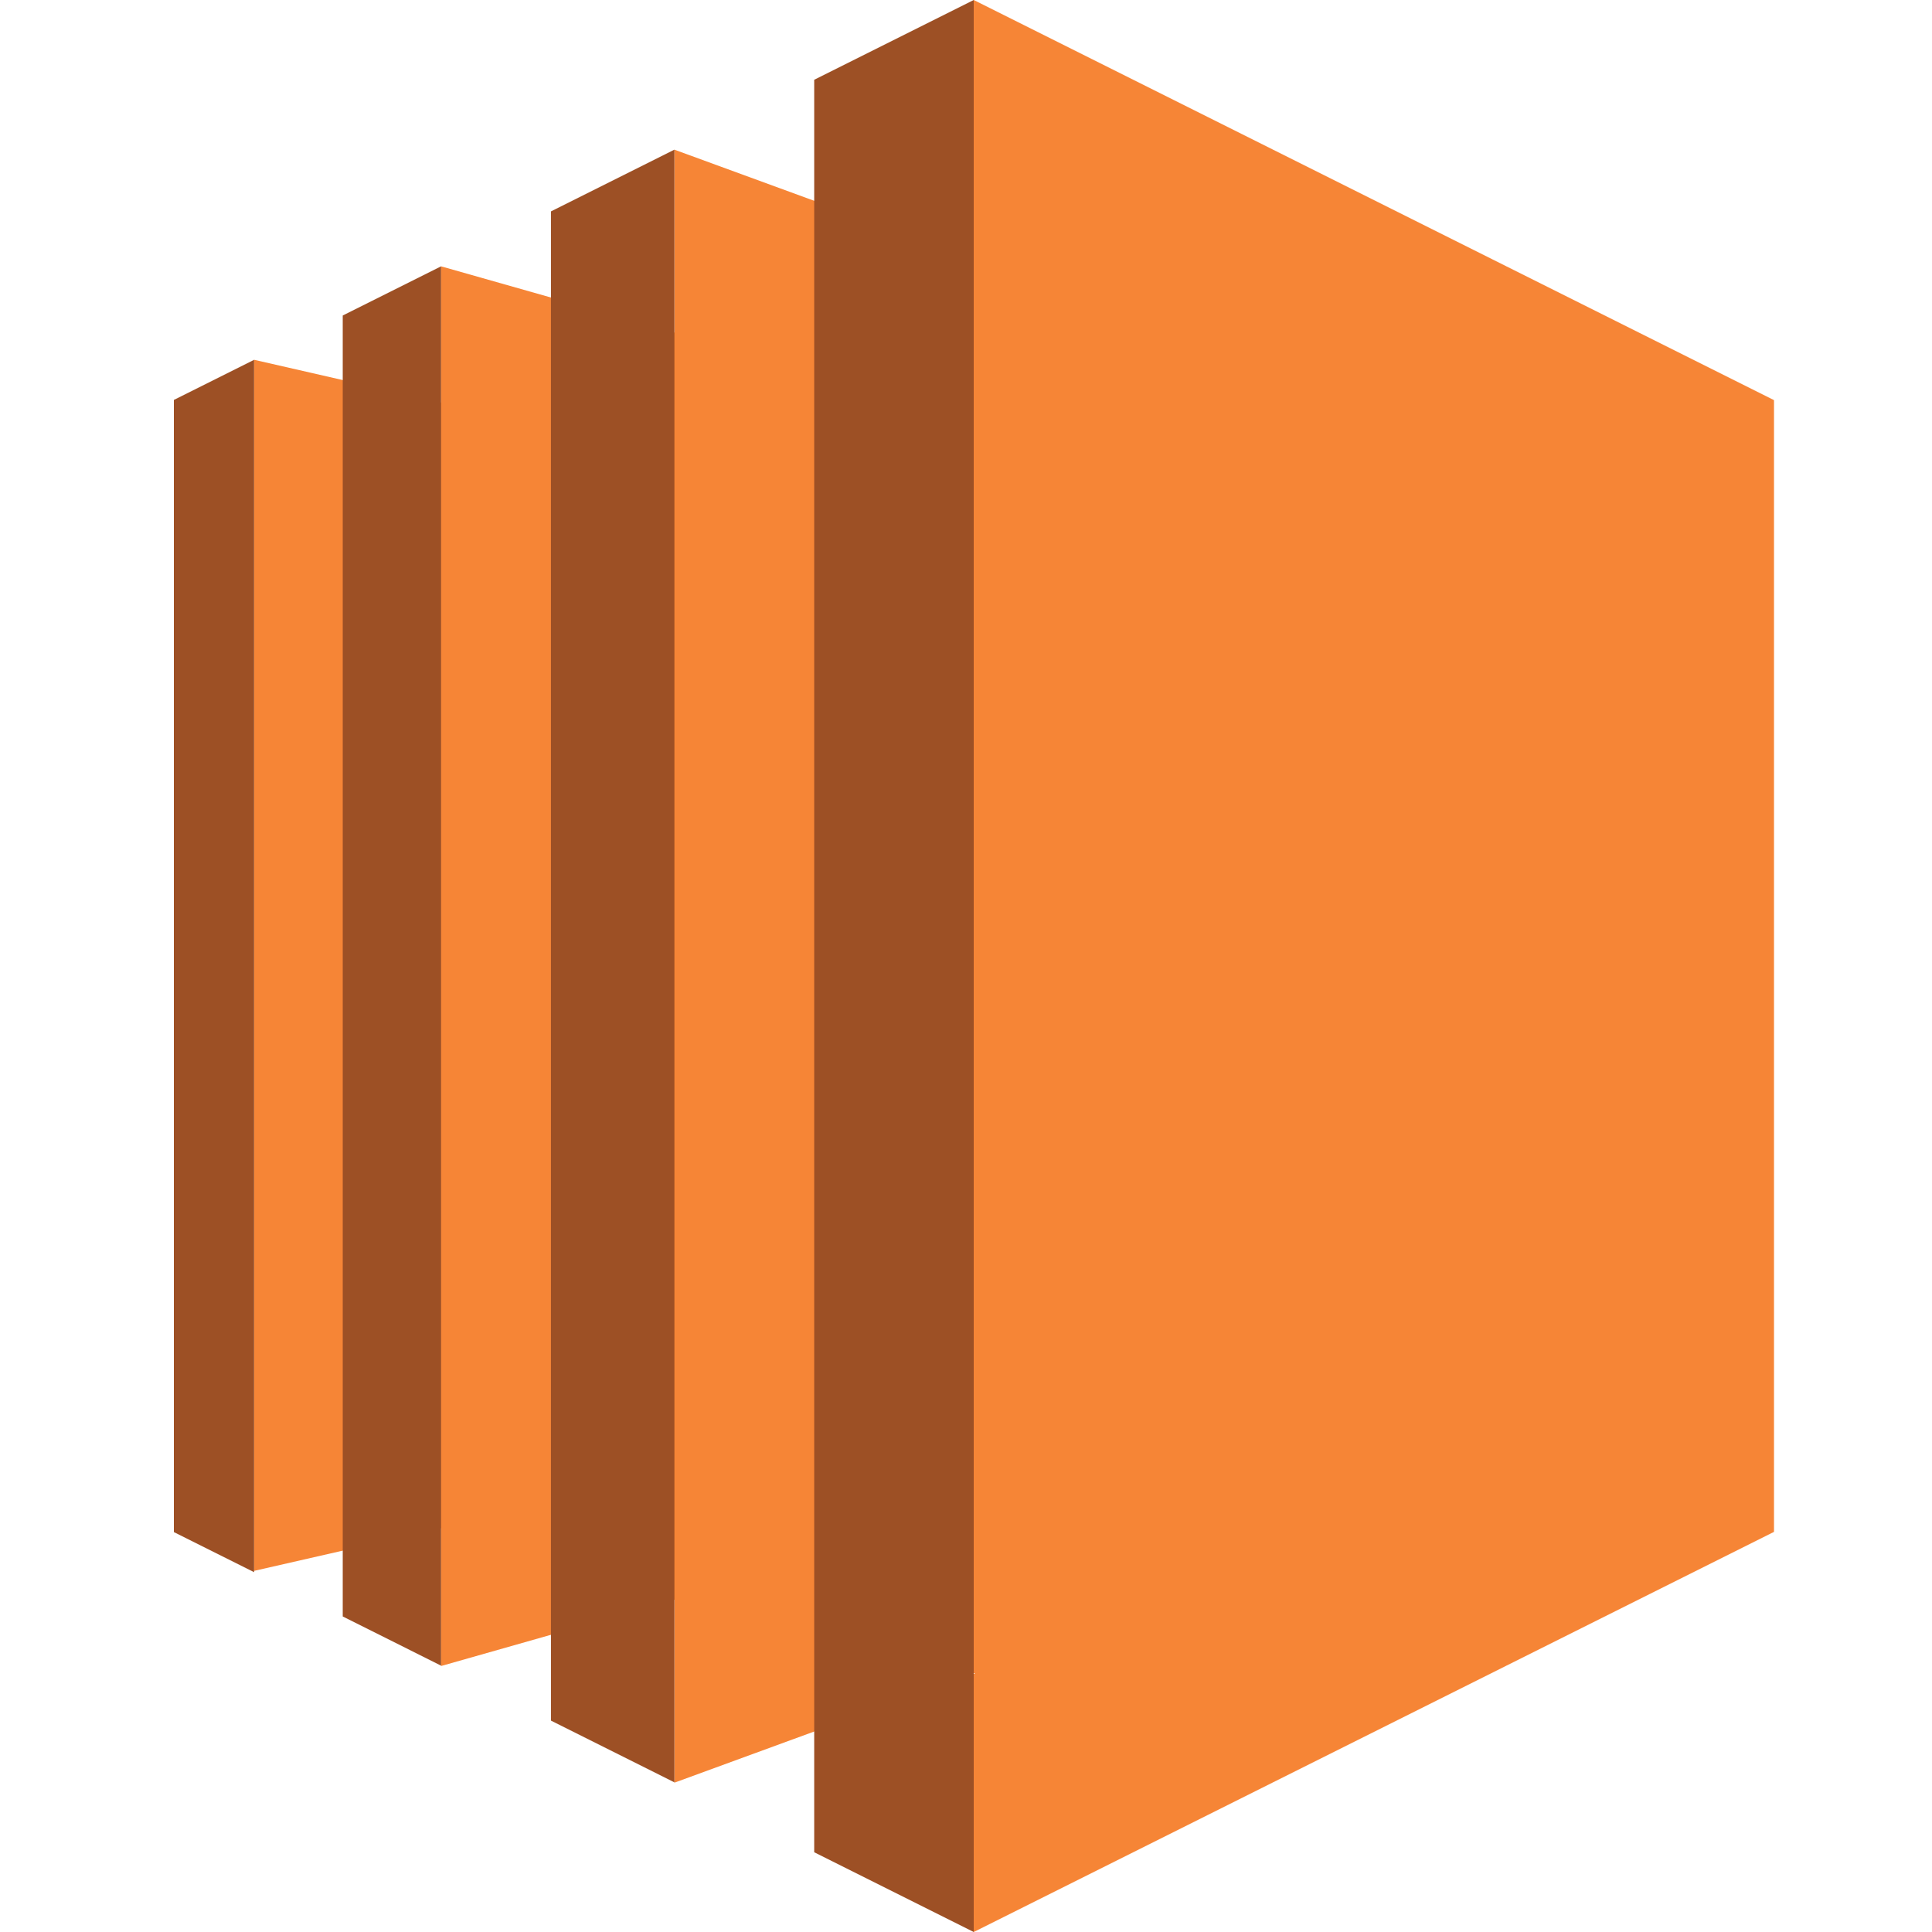 <svg width="100" height="100" viewBox="0 0 100 100" fill="none" xmlns="http://www.w3.org/2000/svg">
<path d="M22.832 79.099L13.153 81.308V18.623L22.832 20.836V79.099Z" fill="#F68536"/>
<path d="M34.908 82.8L22.832 86.232V13.786L34.908 17.214V82.8V82.8ZM50.4 86.601L34.908 92.271V7.747L50.4 13.414V86.601ZM91.822 79.289L50.4 100V0L91.822 20.711V79.289Z" fill="#F68536"/>
<path d="M42.143 4.129L50.4 0V100L42.143 95.872V4.129V4.129ZM28.517 10.942L34.908 7.746V92.254L28.517 89.058V10.942ZM17.74 16.331L22.832 13.785V86.215L17.74 83.668V16.331ZM13.153 18.624L9 20.7V79.301L13.153 81.376V18.624Z" fill="#9D5025"/>
</svg>
